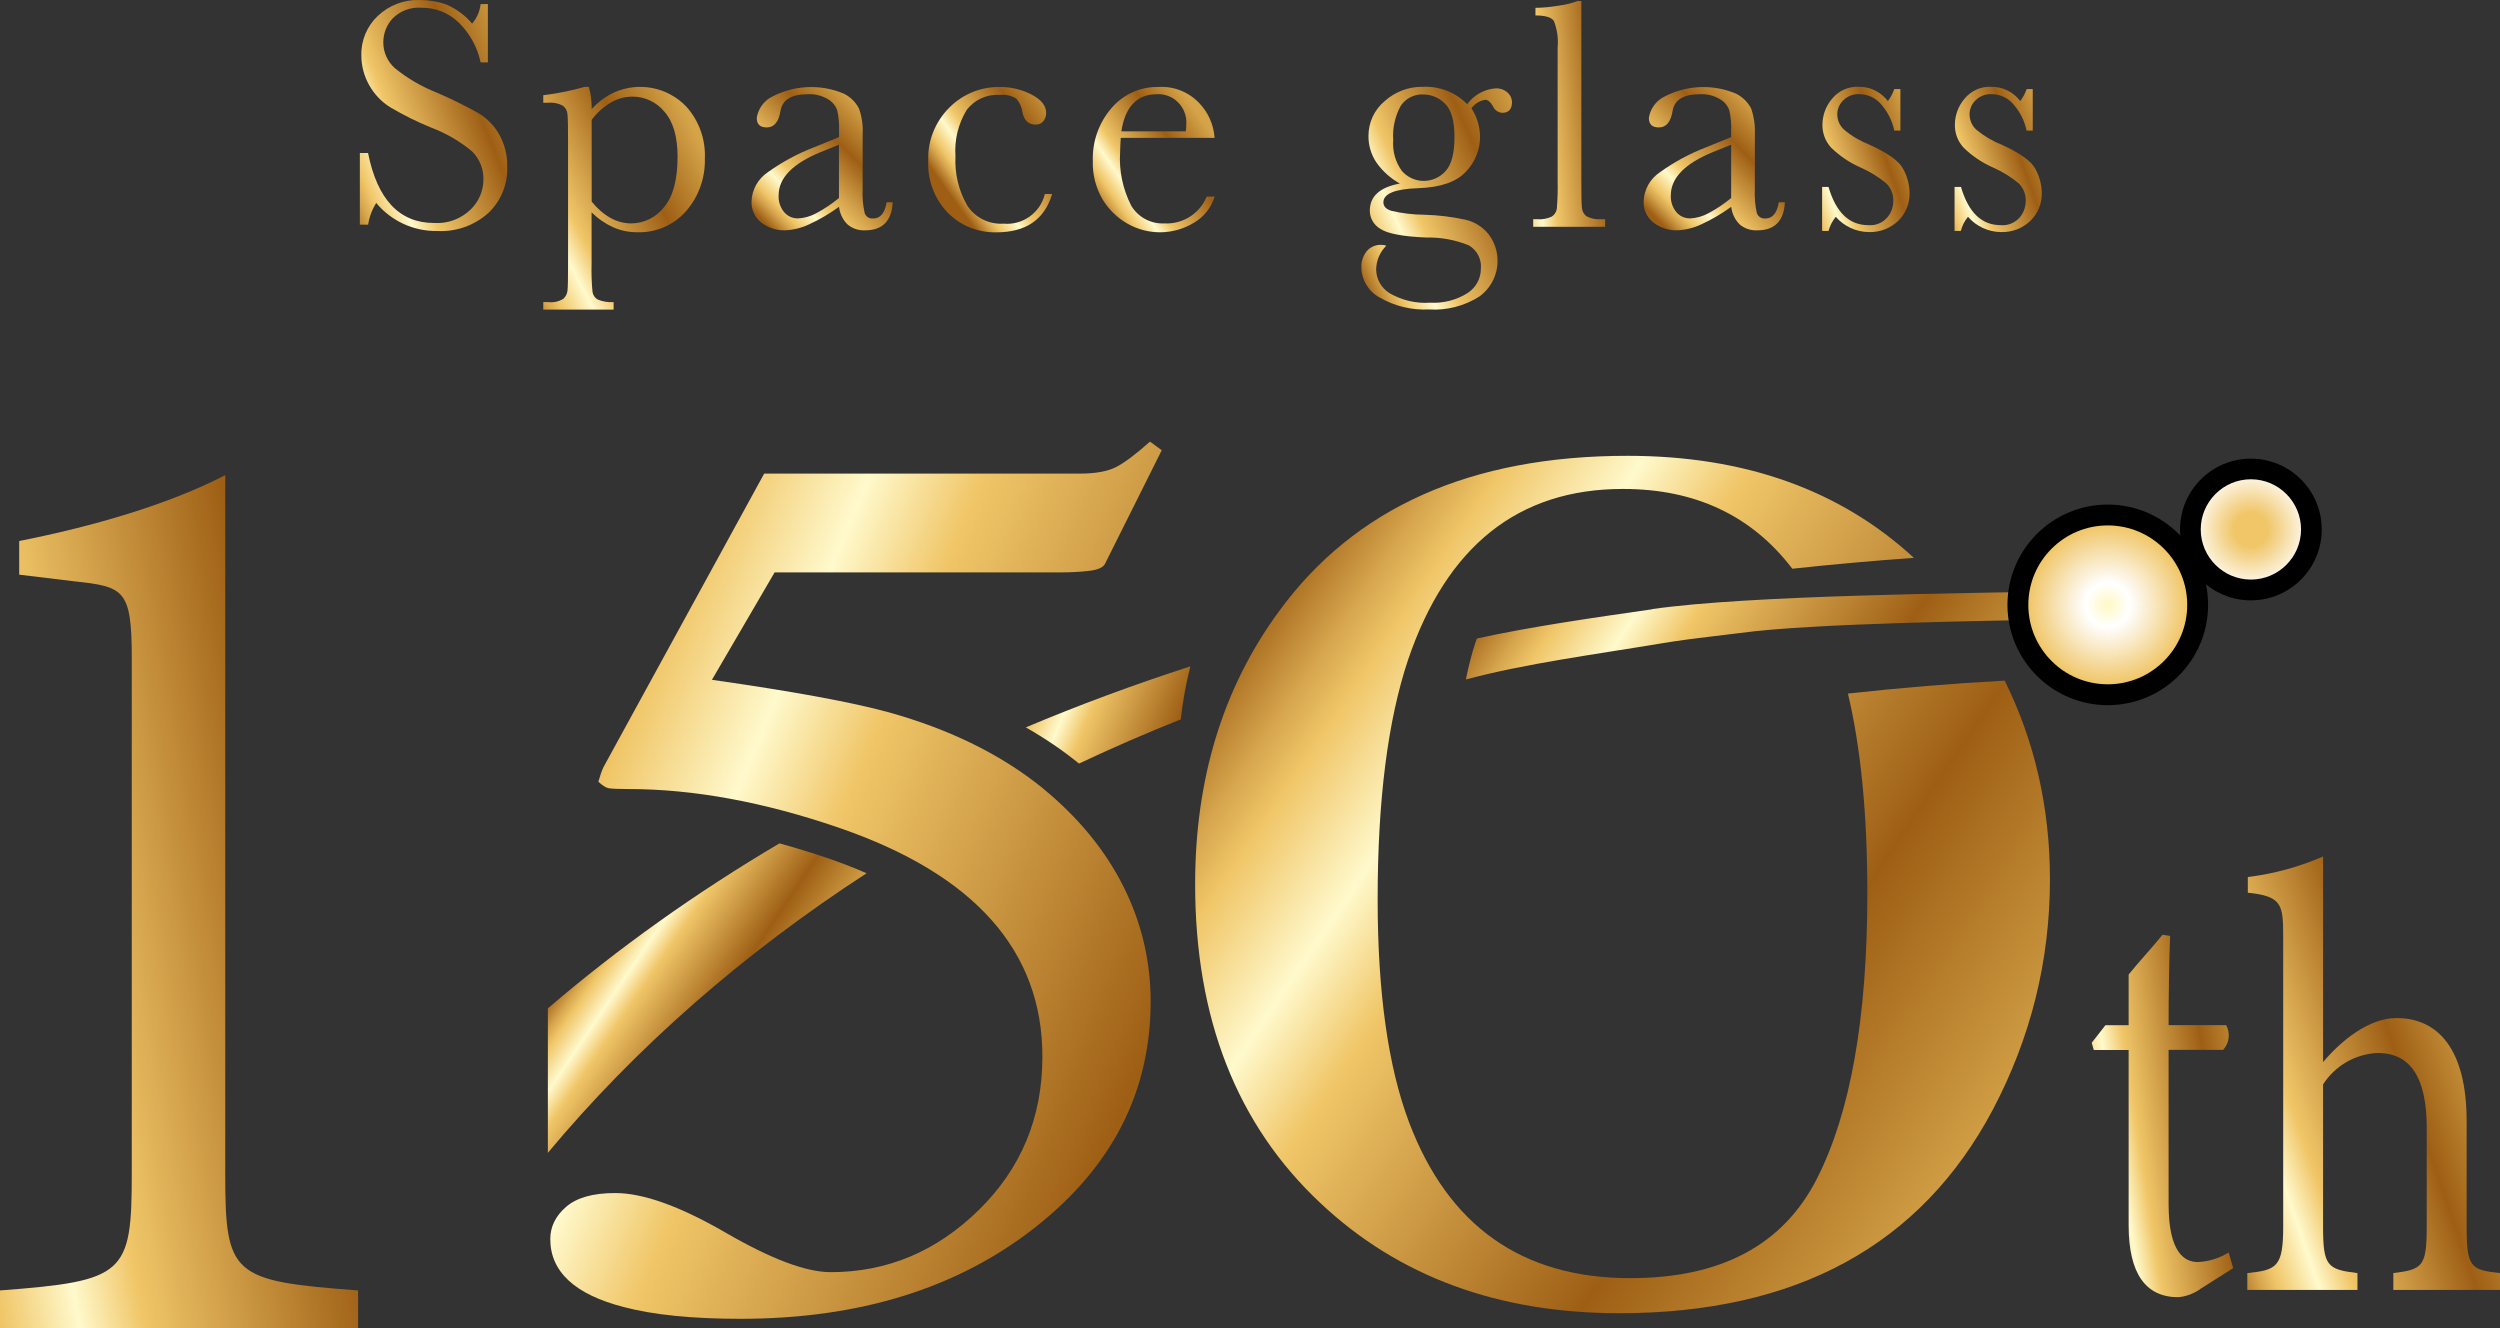 <?xml version="1.0" encoding="UTF-8"?>
<svg id="_レイヤー_1" data-name="レイヤー_1" xmlns="http://www.w3.org/2000/svg" xmlns:xlink="http://www.w3.org/1999/xlink" version="1.1" viewBox="0 0 299.57 159.14">
  <rect x="0" y="0" width="299.57" height="159.14" fill="#333333" stroke="none"/>
  <!-- Generator: Adobe Illustrator 29.7.1, SVG Export Plug-In . SVG Version: 2.1.1 Build 8)  -->
  <defs>
    <style>
      .st0 {
        fill: url(#_新規グラデーションスウォッチ_1);
      }

      .st1 {
        fill: url(#_名称未設定グラデーション_6);
      }

      .st2 {
        fill: url(#_名称未設定グラデーション_5);
      }

      .st3 {
        fill: url(#_名称未設定グラデーション_4);
      }

      .st4 {
        fill: url(#_名称未設定グラデーション_3);
      }

      .st5 {
        fill: url(#_名称未設定グラデーション_2);
      }

      .st6 {
        fill: url(#_名称未設定グラデーション_8);
      }

      .st7 {
        fill: url(#_名称未設定グラデーション_7);
      }

      .st8 {
        fill: url(#_名称未設定グラデーション_112);
      }

      .st9 {
        fill: url(#_名称未設定グラデーション_111);
      }

      .st10 {
        fill: url(#_名称未設定グラデーション_297);
      }

      .st11 {
        fill: url(#_名称未設定グラデーション_292);
      }

      .st12 {
        fill: none;
        stroke: #000;
        stroke-miterlimit: 10;
        stroke-width: 5px;
      }

      .st13 {
        fill: url(#_名称未設定グラデーション);
      }

      .st14 {
        fill: url(#_名称未設定グラデーション_62);
      }

      .st15 {
        fill: url(#_名称未設定グラデーション_61);
      }

      .st16 {
        fill: url(#_名称未設定グラデーション_63);
      }

      .st17 {
        fill: url(#_名称未設定グラデーション_12);
      }

      .st18 {
        fill: url(#_名称未設定グラデーション_13);
      }

      .st19 {
        fill: url(#_名称未設定グラデーション_11);
      }

      .st20 {
        fill: url(#_名称未設定グラデーション_10);
      }
    </style>
    <radialGradient id="_名称未設定グラデーション_297" data-name="名称未設定グラデーション 297" cx="269.72" cy="63.45" fx="269.72" fy="63.45" r="7.25" gradientUnits="userSpaceOnUse">
      <stop offset=".28" stop-color="#f0c668"/>
      <stop offset="1" stop-color="#fff"/>
    </radialGradient>
    <linearGradient id="_名称未設定グラデーション" data-name="名称未設定グラデーション" x1="-138.8" y1="487.68" x2="-137.62" y2="488.44" gradientTransform="translate(2492.72 13530.37) scale(17.66 -27.69)" gradientUnits="userSpaceOnUse">
      <stop offset="0" stop-color="#9e5f15"/>
      <stop offset=".09" stop-color="#d7a64e"/>
      <stop offset=".14" stop-color="#f0c668"/>
      <stop offset=".26" stop-color="#fff9cc"/>
      <stop offset=".36" stop-color="#f0c668"/>
      <stop offset=".72" stop-color="#9e5f15"/>
      <stop offset=".74" stop-color="#a26418"/>
      <stop offset="1" stop-color="#d5a449"/>
    </linearGradient>
    <linearGradient id="_名称未設定グラデーション_2" data-name="名称未設定グラデーション 2" x1="-139.63" y1="487.28" x2="-138.56" y2="488.05" gradientTransform="translate(2764.63 13039.6) scale(19.36 -26.69)" gradientUnits="userSpaceOnUse">
      <stop offset="0" stop-color="#9e5f15"/>
      <stop offset=".09" stop-color="#d7a64e"/>
      <stop offset=".14" stop-color="#f0c668"/>
      <stop offset=".26" stop-color="#fff9cc"/>
      <stop offset=".36" stop-color="#f0c668"/>
      <stop offset=".72" stop-color="#9e5f15"/>
      <stop offset=".74" stop-color="#a26418"/>
      <stop offset="1" stop-color="#d5a449"/>
    </linearGradient>
    <linearGradient id="_名称未設定グラデーション_3" data-name="名称未設定グラデーション 3" x1="-138.23" y1="480.09" x2="-137.48" y2="480.84" gradientTransform="translate(2431.09 8278.62) scale(16.93 -17.19)" gradientUnits="userSpaceOnUse">
      <stop offset="0" stop-color="#9e5f15"/>
      <stop offset=".09" stop-color="#d7a64e"/>
      <stop offset=".14" stop-color="#f0c668"/>
      <stop offset=".26" stop-color="#fff9cc"/>
      <stop offset=".36" stop-color="#f0c668"/>
      <stop offset=".72" stop-color="#9e5f15"/>
      <stop offset=".74" stop-color="#a26418"/>
      <stop offset="1" stop-color="#d5a449"/>
    </linearGradient>
    <linearGradient id="_名称未設定グラデーション_4" data-name="名称未設定グラデーション 4" x1="-136.96" y1="480.47" x2="-136.13" y2="481.17" gradientTransform="translate(2147.56 8397.68) scale(14.85 -17.43)" gradientUnits="userSpaceOnUse">
      <stop offset="0" stop-color="#9e5f15"/>
      <stop offset=".09" stop-color="#d7a64e"/>
      <stop offset=".14" stop-color="#f0c668"/>
      <stop offset=".26" stop-color="#fff9cc"/>
      <stop offset=".36" stop-color="#f0c668"/>
      <stop offset=".72" stop-color="#9e5f15"/>
      <stop offset=".74" stop-color="#a26418"/>
      <stop offset="1" stop-color="#d5a449"/>
    </linearGradient>
    <linearGradient id="_名称未設定グラデーション_5" data-name="名称未設定グラデーション 5" x1="-136.79" y1="480.49" x2="-135.99" y2="481.16" gradientTransform="translate(2129.88 8401.43) scale(14.6 -17.43)" gradientUnits="userSpaceOnUse">
      <stop offset="0" stop-color="#9e5f15"/>
      <stop offset=".09" stop-color="#d7a64e"/>
      <stop offset=".14" stop-color="#f0c668"/>
      <stop offset=".26" stop-color="#fff9cc"/>
      <stop offset=".36" stop-color="#f0c668"/>
      <stop offset=".72" stop-color="#9e5f15"/>
      <stop offset=".74" stop-color="#a26418"/>
      <stop offset="1" stop-color="#d5a449"/>
    </linearGradient>
    <linearGradient id="_名称未設定グラデーション_6" data-name="名称未設定グラデーション 6" x1="-138.89" y1="487.28" x2="-137.78" y2="488.03" gradientTransform="translate(2669.73 13053.21) scale(18.05 -26.72)" gradientUnits="userSpaceOnUse">
      <stop offset="0" stop-color="#9e5f15"/>
      <stop offset=".09" stop-color="#d7a64e"/>
      <stop offset=".14" stop-color="#f0c668"/>
      <stop offset=".26" stop-color="#fff9cc"/>
      <stop offset=".36" stop-color="#f0c668"/>
      <stop offset=".72" stop-color="#9e5f15"/>
      <stop offset=".74" stop-color="#a26418"/>
      <stop offset="1" stop-color="#d5a449"/>
    </linearGradient>
    <linearGradient id="_名称未設定グラデーション_7" data-name="名称未設定グラデーション 7" x1="-130.45" y1="487.45" x2="-128.55" y2="488.06" gradientTransform="translate(1304.16 13217.7) scale(8.62 -27.07)" gradientUnits="userSpaceOnUse">
      <stop offset="0" stop-color="#9e5f15"/>
      <stop offset=".09" stop-color="#d7a64e"/>
      <stop offset=".14" stop-color="#f0c668"/>
      <stop offset=".26" stop-color="#fff9cc"/>
      <stop offset=".36" stop-color="#f0c668"/>
      <stop offset=".72" stop-color="#9e5f15"/>
      <stop offset=".74" stop-color="#a26418"/>
      <stop offset="1" stop-color="#d5a449"/>
    </linearGradient>
    <linearGradient id="_名称未設定グラデーション_8" data-name="名称未設定グラデーション 8" x1="-138.23" y1="480.09" x2="-137.48" y2="480.84" gradientTransform="translate(2538.42 8278.63) scale(16.93 -17.19)" gradientUnits="userSpaceOnUse">
      <stop offset="0" stop-color="#9e5f15"/>
      <stop offset=".09" stop-color="#d7a64e"/>
      <stop offset=".14" stop-color="#f0c668"/>
      <stop offset=".26" stop-color="#fff9cc"/>
      <stop offset=".36" stop-color="#f0c668"/>
      <stop offset=".72" stop-color="#9e5f15"/>
      <stop offset=".74" stop-color="#a26418"/>
      <stop offset="1" stop-color="#d5a449"/>
    </linearGradient>
    <linearGradient id="_新規グラデーションスウォッチ_1" data-name="新規グラデーションスウォッチ 1" x1="-133.13" y1="480.43" x2="-131.87" y2="481.19" gradientTransform="translate(1611.19 8401.14) scale(10.48 -17.43)" gradientUnits="userSpaceOnUse">
      <stop offset="0" stop-color="#9e5f15"/>
      <stop offset=".09" stop-color="#d7a64e"/>
      <stop offset=".14" stop-color="#f0c668"/>
      <stop offset=".26" stop-color="#fff9cc"/>
      <stop offset=".36" stop-color="#f0c668"/>
      <stop offset=".72" stop-color="#9e5f15"/>
      <stop offset=".74" stop-color="#a26418"/>
      <stop offset="1" stop-color="#d5a449"/>
    </linearGradient>
    <linearGradient id="_名称未設定グラデーション_10" data-name="名称未設定グラデーション 10" x1="-133.12" y1="480.43" x2="-131.86" y2="481.19" gradientTransform="translate(1625.9 8401.11) scale(10.47 -17.43)" gradientUnits="userSpaceOnUse">
      <stop offset="0" stop-color="#9e5f15"/>
      <stop offset=".09" stop-color="#d7a64e"/>
      <stop offset=".14" stop-color="#f0c668"/>
      <stop offset=".26" stop-color="#fff9cc"/>
      <stop offset=".36" stop-color="#f0c668"/>
      <stop offset=".72" stop-color="#9e5f15"/>
      <stop offset=".74" stop-color="#a26418"/>
      <stop offset="1" stop-color="#d5a449"/>
    </linearGradient>
    <linearGradient id="_名称未設定グラデーション_11" data-name="名称未設定グラデーション 11" x1="-143.86" y1="496.67" x2="-142.35" y2="497.31" gradientTransform="translate(6159.45 50903.38) scale(42.9 -102.19)" gradientUnits="userSpaceOnUse">
      <stop offset="0" stop-color="#9e5f15"/>
      <stop offset=".09" stop-color="#d7a64e"/>
      <stop offset=".14" stop-color="#f0c668"/>
      <stop offset=".26" stop-color="#fff9cc"/>
      <stop offset=".36" stop-color="#f0c668"/>
      <stop offset=".72" stop-color="#9e5f15"/>
      <stop offset=".74" stop-color="#a26418"/>
      <stop offset="1" stop-color="#d5a449"/>
    </linearGradient>
    <linearGradient id="_名称未設定グラデーション_12" data-name="名称未設定グラデーション 12" x1="-138.41" y1="492.25" x2="-137.09" y2="492.77" gradientTransform="translate(2596.18 21521.65) scale(16.96 -43.42)" gradientUnits="userSpaceOnUse">
      <stop offset="0" stop-color="#9e5f15"/>
      <stop offset=".09" stop-color="#d7a64e"/>
      <stop offset=".14" stop-color="#f0c668"/>
      <stop offset=".26" stop-color="#fff9cc"/>
      <stop offset=".36" stop-color="#f0c668"/>
      <stop offset=".72" stop-color="#9e5f15"/>
      <stop offset=".74" stop-color="#a26418"/>
      <stop offset="1" stop-color="#d5a449"/>
    </linearGradient>
    <linearGradient id="_名称未設定グラデーション_13" data-name="名称未設定グラデーション 13" x1="-142.3" y1="493.42" x2="-141.3" y2="494.01" gradientTransform="translate(4573.89 25780.85) scale(30.28 -51.95)" gradientUnits="userSpaceOnUse">
      <stop offset="0" stop-color="#9e5f15"/>
      <stop offset=".09" stop-color="#d7a64e"/>
      <stop offset=".14" stop-color="#f0c668"/>
      <stop offset=".26" stop-color="#fff9cc"/>
      <stop offset=".36" stop-color="#f0c668"/>
      <stop offset=".72" stop-color="#9e5f15"/>
      <stop offset=".74" stop-color="#a26418"/>
      <stop offset="1" stop-color="#d5a449"/>
    </linearGradient>
    <linearGradient id="_名称未設定グラデーション_61" data-name="名称未設定グラデーション 6" x1="148.67" y1="75.07" x2="240.32" y2="137.02" gradientTransform="matrix(1,0,0,1,0,0)" xlink:href="#_名称未設定グラデーション_6"/>
    <linearGradient id="_名称未設定グラデーション_62" data-name="名称未設定グラデーション 6" x1="186.74" y1="59.39" x2="236.7" y2="93.16" gradientTransform="matrix(1,0,0,1,0,0)" xlink:href="#_名称未設定グラデーション_6"/>
    <linearGradient id="_名称未設定グラデーション_111" data-name="名称未設定グラデーション 11" x1="121.95" y1="79.78" x2="148.01" y2="90.73" gradientTransform="matrix(1,0,0,1,0,0)" xlink:href="#_名称未設定グラデーション_11"/>
    <linearGradient id="_名称未設定グラデーション_112" data-name="名称未設定グラデーション 11" x1="57.44" y1="84.4" x2="172.6" y2="132.76" gradientTransform="matrix(1,0,0,1,0,0)" xlink:href="#_名称未設定グラデーション_11"/>
    <linearGradient id="_名称未設定グラデーション_63" data-name="名称未設定グラデーション 6" x1="70.88" y1="112.02" x2="90.65" y2="125.39" gradientTransform="matrix(1,0,0,1,0,0)" xlink:href="#_名称未設定グラデーション_6"/>
    <radialGradient id="_名称未設定グラデーション_292" data-name="名称未設定グラデーション 292" cx="252.57" cy="72.48" fx="252.57" fy="72.48" r="9.52" gradientUnits="userSpaceOnUse">
      <stop offset=".04" stop-color="#fff9cc"/>
      <stop offset=".28" stop-color="#fff"/>
      <stop offset="1" stop-color="#f0c668"/>
    </radialGradient>
  </defs>
  <g>
    <path class="st10" d="M269.72,70.7c-4,0-7.25-3.25-7.25-7.25s3.25-7.25,7.25-7.25,7.25,3.25,7.25,7.25-3.25,7.25-7.25,7.25Z"/>
    <path d="M269.72,57.43c3.31,0,6.01,2.7,6.01,6.01s-2.7,6.01-6.01,6.01-6.01-2.7-6.01-6.01,2.7-6.01,6.01-6.01M269.72,54.96c-4.69,0-8.49,3.8-8.49,8.49s3.8,8.49,8.49,8.49,8.49-3.8,8.49-8.49-3.8-8.49-8.49-8.49h0Z"/>
  </g>
  <g id="_グループ_11" data-name="グループ_11">
    <g id="_グループ_11-2" data-name="グループ_11-2">
      <path id="_パス_26" data-name="パス_26" class="st13" d="M43.12,26.91v-8.58h.98c1.12,5.59,3.76,8.39,7.93,8.39,1.62.1,3.2-.48,4.36-1.61.98-.94,1.53-2.23,1.54-3.59.03-1.26-.46-2.48-1.35-3.37-1.48-1.23-3.16-2.21-4.96-2.88-1.67-.68-3.29-1.49-4.85-2.41-1.07-.66-1.94-1.59-2.55-2.69-.6-1.08-.92-2.29-.92-3.52-.05-1.79.67-3.52,1.98-4.75C46.64.62,48.45-.07,50.31,0c1.09,0,2.17.18,3.19.55,1.19.51,2.24,1.29,3.07,2.28.57-.66.93-1.47,1.02-2.34h.87v6.99h-.87c-.38-1.83-1.31-3.5-2.65-4.8-1.18-1.14-2.76-1.77-4.4-1.75-1.3-.11-2.58.36-3.5,1.29-.71.77-1.1,1.78-1.11,2.83-.01,1.2.5,2.34,1.4,3.13,1.51,1.22,3.19,2.2,4.99,2.91,1.71.73,3.39,1.56,5.01,2.47,1.05.63,1.91,1.52,2.51,2.59.64,1.17.97,2.48.94,3.82.08,2.1-.75,4.13-2.28,5.57-1.67,1.49-3.86,2.26-6.1,2.14-2.82.05-5.52-1.19-7.32-3.36-.5.79-.83,1.68-.97,2.6h-.99Z"/>
      <path id="_パス_27" data-name="パス_27" class="st5" d="M70.03,10.41h.53c.24.86.36,1.76.34,2.66.76-.84,1.68-1.52,2.7-2,2.95-1.31,6.4-.63,8.63,1.69,1.53,1.7,2.33,3.93,2.23,6.21.07,2.31-.72,4.57-2.24,6.32-1.48,1.69-3.64,2.62-5.88,2.54-.99,0-1.96-.2-2.86-.6-.96-.43-1.84-1.04-2.59-1.78v6.13c-.03,1.14,0,2.27.11,3.4.06.38.28.72.62.91.6.25,1.26.36,1.91.31v.9h-8.43v-.9h.59c.63.08,1.28-.06,1.82-.4.27-.25.45-.59.49-.96.05-.38.07-1.46.07-3.26v-14.65c0-1.72-.02-2.8-.07-3.25-.03-.41-.23-.78-.56-1.02-.54-.29-1.15-.41-1.75-.35h-.59v-.9c1.66-.2,3.31-.53,4.93-.99ZM70.9,24.15c.62.79,1.38,1.46,2.25,1.96.76.43,1.63.66,2.51.66,1.52-.01,2.94-.72,3.88-1.91,1.1-1.27,1.65-3.3,1.65-6.08,0-2.41-.53-4.22-1.59-5.41-.94-1.14-2.33-1.79-3.8-1.79-.91,0-1.79.24-2.58.69-.9.54-1.69,1.25-2.32,2.09v9.8Z"/>
      <path id="_パス_28" data-name="パス_28" class="st4" d="M106.24,24.24h.73c-.12,2.24-1.22,3.36-3.3,3.36-.77.04-1.53-.21-2.12-.71-.57-.57-.92-1.31-1.01-2.11-1.13.82-2.33,1.53-3.6,2.11-.91.43-1.9.67-2.9.71-1.02.02-2.01-.31-2.81-.94-.77-.6-1.21-1.53-1.18-2.5.04-1.43.78-2.75,1.98-3.54,1.69-1.21,3.52-2.2,5.46-2.95l3.05-1.24v-.79c.03-.81-.04-1.63-.22-2.42-.2-.57-.6-1.04-1.12-1.34-.72-.42-1.55-.63-2.38-.59-1.97,0-3.06.65-3.29,1.97-.21,1.34-.76,2.01-1.65,2.01-.8,0-1.2-.38-1.2-1.14.15-1,.73-1.88,1.59-2.41,2.71-1.52,5.97-1.71,8.84-.5.78.38,1.42,1.01,1.82,1.79.35.98.5,2.03.44,3.07v6.52c-.05.98.03,1.97.24,2.93.15.43.57.7,1.02.65.86,0,1.4-.65,1.61-1.93ZM100.53,17.34l-2.15.87c-3.39,1.38-5.08,3.11-5.08,5.2-.04.72.19,1.43.65,2,.42.5,1.04.78,1.69.76.75-.04,1.49-.25,2.15-.61.97-.51,1.89-1.13,2.74-1.83v-6.38Z"/>
      <path id="_パス_29" data-name="パス_29" class="st3" d="M125.2,23.25h.87c-.9,3.06-3.13,4.59-6.69,4.59-2.17.05-4.27-.8-5.8-2.34-1.6-1.65-2.45-3.9-2.35-6.2-.1-2.4.83-4.73,2.54-6.42,1.59-1.6,3.75-2.48,6-2.46,1.34-.01,2.65.3,3.84.91,1.17.61,1.76,1.35,1.75,2.24,0,.34-.12.66-.32.93-.22.29-.57.45-.94.43-.87,0-1.4-.5-1.59-1.51-.08-.59-.33-1.15-.73-1.6-.59-.37-1.29-.53-1.99-.45-1.55-.1-3.04.59-3.97,1.83-1,1.66-1.47,3.58-1.33,5.51-.11,2.08.38,4.15,1.43,5.95.95,1.43,2.6,2.25,4.32,2.14,2.3.21,4.41-1.29,4.96-3.54Z"/>
      <path id="_パス_30" data-name="パス_30" class="st2" d="M145.54,16.52h-11.24c-.05.77-.08,1.35-.08,1.73-.14,2.21.32,4.42,1.33,6.39.83,1.39,2.35,2.21,3.97,2.13,2.2.12,4.24-1.17,5.08-3.21h.95c-.41,1.32-1.3,2.45-2.5,3.14-2.43,1.48-5.48,1.51-7.95.1-1.23-.7-2.26-1.71-2.99-2.92-.81-1.39-1.21-2.98-1.16-4.58-.08-2.32.72-4.59,2.24-6.35,1.4-1.64,3.46-2.57,5.61-2.53,1.84-.11,3.63.59,4.9,1.93,1.09,1.13,1.74,2.61,1.84,4.17ZM142.09,15.73c.04-.27.06-.54.06-.81.14-1.86-1.25-3.49-3.11-3.63-.13-.01-.26-.01-.4,0-2.39,0-3.81,1.48-4.27,4.45h7.72Z"/>
      <path id="_パス_31" data-name="パス_31" class="st1" d="M175.81,12.48c.8-1.09,2.03-1.78,3.38-1.89.54-.03,1.07.15,1.47.51.32.29.51.69.52,1.12,0,.86-.39,1.3-1.18,1.3-.5-.04-.93-.35-1.12-.81-.29-.5-.59-.75-.9-.75-.67.1-1.27.47-1.66,1.02.67,1.02,1.02,2.21,1.03,3.42,0,1.56-.61,3.06-1.7,4.18-1.13,1.22-3.03,1.88-5.71,1.97-2.78.09-4.17.66-4.17,1.69,0,.49.32.83.95,1.02,1.28.3,2.59.46,3.9.47,1.68.04,3.36.24,5,.6,1.11.26,2.09.89,2.79,1.78,1.74,2.34,1.25,5.64-1.08,7.38-1.82,1.18-3.97,1.73-6.12,1.59-2.05.1-4.09-.39-5.87-1.42-1.33-.71-2.17-2.08-2.21-3.58-.03-.71.19-1.41.63-1.97.44-.52,1.11-.81,1.79-.77.2,0,.39.03.57.1-.76.75-1.2,1.77-1.22,2.83,0,1.17.62,2.26,1.62,2.87,1.47.85,3.16,1.25,4.85,1.13,1.58.09,3.15-.31,4.48-1.15,1-.64,1.61-1.75,1.6-2.94.1-1.13-.46-2.21-1.44-2.78-1.62-.66-3.36-.98-5.12-.94-2.82-.12-4.65-.47-5.49-1.04-.78-.45-1.26-1.28-1.26-2.18,0-1.72,1.2-2.8,3.6-3.25-1.12-.62-2.08-1.48-2.81-2.52-.63-.94-.96-2.04-.95-3.17-.01-1.61.7-3.15,1.94-4.18,1.26-1.14,2.9-1.75,4.6-1.72,1.97-.09,3.88.66,5.27,2.06ZM166.95,16.77c-.11,1.33.26,2.65,1.04,3.72,1.27,1.45,3.48,1.59,4.93.31.11-.09.21-.19.3-.3.72-.78,1.07-2.14,1.07-4.07,0-1.94-.38-3.28-1.14-4.01-.68-.7-1.61-1.09-2.58-1.1-1.08-.06-2.12.46-2.72,1.36-.69,1.25-1,2.67-.9,4.09h0Z"/>
      <path id="_パス_32" data-name="パス_32" class="st7" d="M189.49.12v21.53c0,1.72.02,2.81.07,3.25.03.41.23.78.56,1.02.54.28,1.14.4,1.75.35h.47v.91h-8.62v-.91h.55c.58.04,1.16-.07,1.68-.32.32-.2.54-.54.6-.92.09-1.13.13-2.26.1-3.39V5.71c.1-1.09-.05-2.18-.45-3.2-.3-.44-1.04-.66-2.21-.66v-.91c.95-.01,1.89-.11,2.83-.27.76-.1,1.51-.28,2.24-.55h.43Z"/>
      <path id="_パス_33" data-name="パス_33" class="st6" d="M213.15,24.24h.73c-.12,2.24-1.22,3.36-3.3,3.36-.77.04-1.53-.21-2.12-.71-.57-.57-.92-1.31-1.01-2.11-1.13.82-2.33,1.53-3.6,2.11-.91.43-1.9.67-2.9.71-1.02.02-2.02-.31-2.82-.94-.77-.6-1.21-1.53-1.18-2.5.04-1.43.78-2.75,1.98-3.54,1.69-1.21,3.52-2.2,5.46-2.95l3.05-1.24v-.79c.03-.81-.04-1.63-.22-2.42-.2-.57-.6-1.04-1.12-1.34-.72-.42-1.55-.63-2.38-.59-1.97,0-3.06.65-3.29,1.97-.21,1.34-.76,2.01-1.65,2.01-.8,0-1.2-.38-1.2-1.14.15-1,.74-1.88,1.6-2.41,2.71-1.52,5.97-1.71,8.84-.5.78.39,1.42,1.01,1.82,1.79.34.99.49,2.03.44,3.07v6.52c-.05.98.03,1.97.24,2.93.15.43.57.7,1.02.65.86,0,1.4-.65,1.61-1.93ZM207.44,17.34l-2.15.87c-3.39,1.38-5.08,3.11-5.08,5.2-.04.72.2,1.44.65,2,.42.5,1.04.78,1.69.76.75-.04,1.49-.25,2.15-.61.97-.51,1.89-1.13,2.74-1.83v-6.38Z"/>
      <path id="_パス_34" data-name="パス_34" class="st0" d="M218.34,27.7v-5.3h.77c.89,3.06,2.49,4.59,4.79,4.58.84.07,1.67-.27,2.23-.9.48-.55.74-1.26.74-1.99.03-.77-.26-1.51-.79-2.07-.94-.8-2-1.45-3.13-1.95-1.3-.57-2.49-1.37-3.51-2.36-.71-.76-1.09-1.77-1.06-2.82.02-1.12.42-2.19,1.14-3.04.77-.97,1.97-1.51,3.21-1.45,1.37-.02,2.66.62,3.49,1.71.33-.44.59-.92.77-1.44h.73v4.98h-.73c-.24-1.14-.76-2.2-1.52-3.08-.65-.81-1.63-1.28-2.67-1.29-.71-.03-1.4.23-1.91.73-.47.44-.73,1.05-.73,1.69,0,.7.29,1.36.81,1.83.9.76,1.92,1.36,3.01,1.79,2.23,1.01,3.6,1.99,4.09,2.95.47.86.73,1.82.75,2.8.05,1.29-.46,2.53-1.39,3.42-.94.89-2.2,1.36-3.49,1.32-1.52-.02-2.96-.68-3.96-1.83-.41.5-.7,1.07-.87,1.69h-.77Z"/>
      <path id="_パス_35" data-name="パス_35" class="st20" d="M234.21,27.7v-5.3h.77c.89,3.06,2.49,4.59,4.78,4.58.84.07,1.67-.27,2.24-.9.47-.55.74-1.26.74-1.99.03-.77-.26-1.51-.79-2.07-.94-.8-2-1.45-3.13-1.95-1.3-.57-2.49-1.37-3.51-2.36-.71-.76-1.09-1.77-1.06-2.82.02-1.12.42-2.19,1.14-3.04.78-.97,1.97-1.51,3.21-1.45,1.37-.02,2.66.62,3.48,1.71.33-.43.59-.92.77-1.44h.73v4.98h-.74c-.24-1.14-.76-2.2-1.52-3.08-.65-.81-1.63-1.28-2.67-1.29-.71-.03-1.4.23-1.91.73-.47.44-.73,1.05-.73,1.69,0,.7.29,1.36.8,1.83.9.75,1.92,1.36,3.01,1.79,2.23,1.01,3.6,1.99,4.09,2.95.47.86.73,1.82.75,2.8.05,1.29-.46,2.53-1.39,3.42-.94.89-2.2,1.36-3.49,1.32-1.52-.02-2.96-.68-3.96-1.83-.41.5-.7,1.07-.86,1.69h-.76Z"/>
    </g>
    <g id="_グループ_15" data-name="グループ_15">
      <g id="_グループ_12" data-name="グループ_12">
        <path id="_パス_36" data-name="パス_36" class="st19" d="M0,159.14v-4.51c14.98-1.13,15.79-1.93,15.79-14v-61.8c0-8.21-.94-8.53-6.88-9.17l-6.61-.8v-4.03c8.91-1.77,17.81-4.35,24.69-7.89v83.69c0,12.23.81,12.87,15.92,14v4.51H0Z"/>
      </g>
      <g id="_グループ_13" data-name="グループ_13">
        <path id="_パス_37" data-name="パス_37" class="st17" d="M263.61,154.5c-.77.53-1.67.86-2.6.94-3.88,0-5.94-2.82-5.94-8.6v-21.02h-4.18l-.24-.87,1.64-2.1h2.78v-6.07c1.15-1.45,2.91-3.32,4.06-4.77l.91.14c-.12,3.04-.18,7.23-.18,10.69h6.9c.52.96.38,2.15-.36,2.96h-6.54v18.5c0,5.85,1.94,6.93,3.51,6.93,1.31-.06,2.58-.46,3.69-1.15l.54,1.88-4,2.53Z"/>
        <path id="_パス_38" data-name="パス_38" class="st18" d="M286.79,154.57v-2.02c3.51-.43,4-.79,4-5.56v-11.85c0-6-1.94-9.03-6-8.96-2.62.16-5,1.55-6.42,3.76v17.05c0,4.7.49,5.13,4.12,5.56v2.02h-13.2v-2.02c3.51-.36,4.3-.72,4.3-5.56v-34.82c0-3.83-.18-4.77-4.24-5.2v-1.88c3.11-.38,6.15-1.21,9.02-2.46v24.64c2.18-2.6,5.51-5.28,8.78-5.28,4.97,0,8.42,3.69,8.42,12.36v12.71c0,4.77.49,5.13,4,5.49v2.02h-12.78Z"/>
      </g>
    </g>
  </g>
  <path class="st15" d="M221.43,83.1c1.54,6.45,2.33,14.4,2.33,23.91,0,14.97-2.03,26.4-6.08,34.3-4.05,7.9-11.49,11.85-22.32,11.85-12.97,0-21.8-6.23-26.52-18.69-2.51-6.67-3.76-15.58-3.76-26.72,0-11.87,1.22-21.44,3.65-28.7,4.64-13.64,13.22-20.46,25.74-20.46,8.68,0,15.44,3.19,20.3,9.56,4.84-.52,9.69-.96,14.57-1.3-8.83-8.14-20.27-12.23-34.32-12.23-18.78,0-32.7,6.21-41.76,18.63-6.7,9.13-10.05,20.03-10.05,32.7,0,16.11,5.01,28.85,15.03,38.23,9.35,8.79,21.28,13.18,35.8,13.18,21.21,0,36.13-8.13,44.75-24.38,4.56-8.64,6.85-17.85,6.85-27.62,0-8.62-1.84-16.55-5.42-23.8-6.28.34-12.55.86-18.78,1.55Z"/>
  <path class="st14" d="M247.37,70.85c-12.14.24-37.86.47-49.41,2.14v.02c-6.72.97-14.51,2.07-20.98,3.5-.05.15-.11.3-.17.45-.45,1.35-.83,2.85-1.16,4.46,7.16-1.92,15.57-3.01,23.09-4.27.67-.11,1.35-.22,2.02-.32,1.85-.29,5.88-.73,7.75-.98,8.84-1.19,29.66-1.44,38.87-1.65v-3.35Z"/>
  <path class="st9" d="M129.26,91.47h.01s.01.02.02.03c3.98-1.88,8.04-3.64,12.2-5.3.24-2.19.63-4.31,1.15-6.35-6.77,2.19-13.35,4.63-19.72,7.31,2.28,1.3,4.4,2.73,6.34,4.31Z"/>
  <path class="st8" d="M124.99,94.48c-4.95-4.02-11.1-7.06-18.47-9.12-4.48-1.23-11.55-2.52-21.21-3.9l7.51-12.87h34.2c1.24,0,2.38-.06,3.45-.18,1.06-.12,1.71-.4,1.94-.85l6.8-13.61-1.41-1.03c-1.65,1.47-2.99,2.48-4.01,3.02-1.03.54-2.49.81-4.37.81h-37.85l-19.25,35.16c-.12.25-.22.5-.31.77-.09.27-.19.6-.31.99.47.44.87.7,1.19.77.32.07,1.14.11,2.43.11,7.78,0,16.18,1.54,25.19,4.63,16.26,5.59,24.4,14.74,24.4,27.44,0,7.26-2.54,13.38-7.6,18.35-5.07,4.98-10.99,7.47-17.77,7.47-2.95,0-7.15-1.58-12.6-4.74-5.45-3.16-9.86-4.74-13.22-4.74-2.65,0-4.61.55-5.88,1.65-1.27,1.1-1.9,2.39-1.9,3.86,0,3.92,2.95,6.65,8.84,8.16,3.53.93,8.19,1.4,13.96,1.4,14.2,0,25.94-3.63,35.22-10.89,9.28-7.26,13.92-16.3,13.92-27.14,0-4.85-1.09-9.45-3.27-13.79-2.18-4.34-5.39-8.25-9.63-11.73Z"/>
  <path class="st16" d="M103.84,104.64c-1.44-.63-2.95-1.22-4.58-1.78-1.98-.68-3.94-1.27-5.86-1.8-10.07,5.96-19.36,12.58-27.75,19.77v17.31c10.51-12.6,23.41-23.9,38.19-33.5Z"/>
  <g>
    <circle class="st12" cx="252.57" cy="72.48" r="9.52"/>
    <circle class="st11" cx="252.57" cy="72.48" r="9.52"/>
  </g>
</svg>